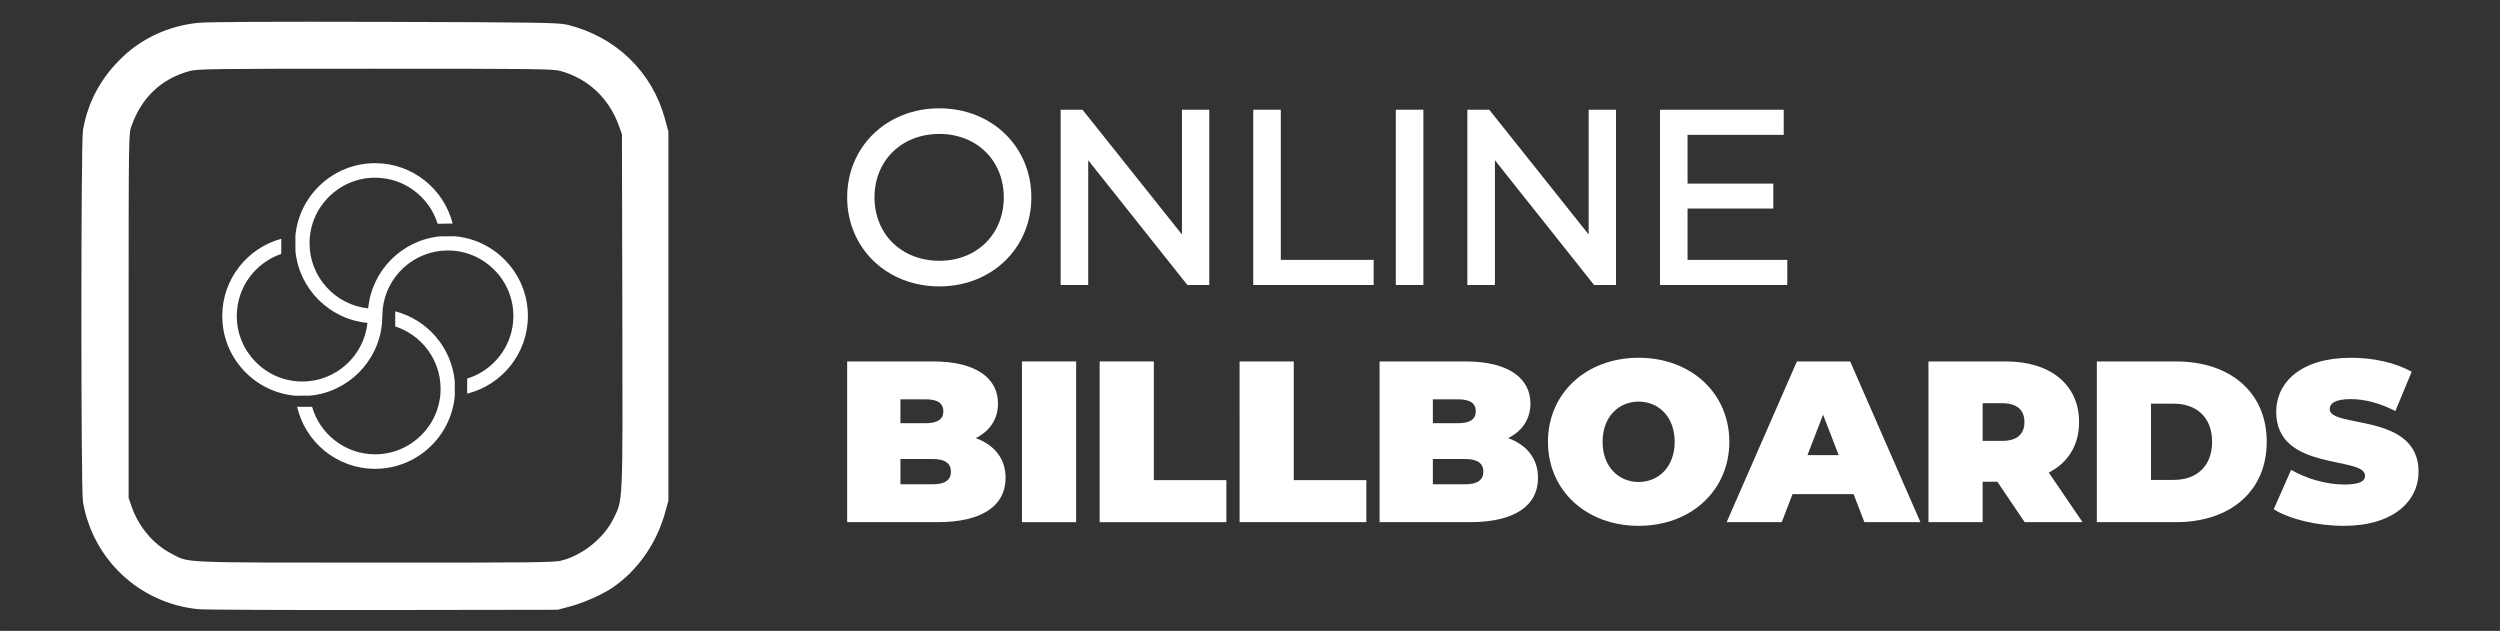 <svg xmlns="http://www.w3.org/2000/svg" id="svg3201" width="300.002" height="75.707" version="1.1" viewBox="0 0 79.375 20.031"><rect x="0" y="0" width="79.375" height="20.031" fill="#333333" stroke="none"/><g id="layer1" transform="translate(-15.5 -133.891)"><g id="g4219" transform="translate(26.248 87.372) scale(.352)"><g id="g4183"><g id="g4110" transform="translate(-.647 -4.233)"><path id="path1792-1" d="M58.123 175.908c1.325-.662 2.009-1.78 2.009-3.127 0-2.195-1.864-3.79-5.861-3.79h-7.745v14.497h8.16c3.996 0 6.13-1.47 6.13-3.997 0-1.719-.995-2.962-2.693-3.583zm-4.515-3.5c1.098 0 1.595.373 1.595 1.077s-.497 1.077-1.595 1.077H51.33v-2.154zm.663 7.663h-2.94v-2.278h2.94c1.077 0 1.615.393 1.615 1.139 0 .745-.538 1.139-1.615 1.139z" style="font-style:normal;font-variant:normal;font-weight:900;font-stretch:normal;font-size:121.114px;line-height:1.25;font-family:Montserrat;-inkscape-font-specification:&quot;Montserrat Heavy&quot;;letter-spacing:-1.416px;fill:#fff;fill-opacity:1;stroke:none;stroke-width:.518"/><path id="path1794-8" d="M62.292 183.488h4.887V168.99h-4.887z" style="font-style:normal;font-variant:normal;font-weight:900;font-stretch:normal;font-size:121.114px;line-height:1.25;font-family:Montserrat;-inkscape-font-specification:&quot;Montserrat Heavy&quot;;letter-spacing:-1.416px;fill:#fff;fill-opacity:1;stroke:none;stroke-width:.518"/><path id="path1796-7" d="M69.298 183.488H80.73v-3.79h-6.545v-10.707h-4.887z" style="font-style:normal;font-variant:normal;font-weight:900;font-stretch:normal;font-size:121.114px;line-height:1.25;font-family:Montserrat;-inkscape-font-specification:&quot;Montserrat Heavy&quot;;letter-spacing:-1.416px;fill:#fff;fill-opacity:1;stroke:none;stroke-width:.518"/><path id="path1798-9" d="M81.924 183.488h11.432v-3.79H86.81v-10.707h-4.887z" style="font-style:normal;font-variant:normal;font-weight:900;font-stretch:normal;font-size:121.114px;line-height:1.25;font-family:Montserrat;-inkscape-font-specification:&quot;Montserrat Heavy&quot;;letter-spacing:-1.416px;fill:#fff;fill-opacity:1;stroke:none;stroke-width:.518"/><path id="path1800-2" d="M106.147 175.908c1.326-.662 2.01-1.78 2.01-3.127 0-2.195-1.865-3.79-5.862-3.79H94.55v14.497h8.16c3.997 0 6.13-1.47 6.13-3.997 0-1.719-.994-2.962-2.693-3.583zm-4.514-3.5c1.097 0 1.594.373 1.594 1.077s-.497 1.077-1.594 1.077h-2.278v-2.154zm.662 7.663h-2.94v-2.278h2.94c1.077 0 1.616.393 1.616 1.139 0 .745-.539 1.139-1.616 1.139z" style="font-style:normal;font-variant:normal;font-weight:900;font-stretch:normal;font-size:121.114px;line-height:1.25;font-family:Montserrat;-inkscape-font-specification:&quot;Montserrat Heavy&quot;;letter-spacing:-1.416px;fill:#fff;fill-opacity:1;stroke:none;stroke-width:.518"/><path id="path1802-0" d="M117.917 183.82c4.722 0 8.18-3.19 8.18-7.58 0-4.39-3.458-7.58-8.18-7.58-4.722 0-8.18 3.19-8.18 7.58 0 4.39 3.458 7.58 8.18 7.58zm0-3.956c-1.802 0-3.252-1.367-3.252-3.624 0-2.258 1.45-3.625 3.252-3.625 1.802 0 3.251 1.367 3.251 3.625 0 2.257-1.45 3.624-3.251 3.624z" style="font-style:normal;font-variant:normal;font-weight:900;font-stretch:normal;font-size:121.114px;line-height:1.25;font-family:Montserrat;-inkscape-font-specification:&quot;Montserrat Heavy&quot;;letter-spacing:-1.416px;fill:#fff;fill-opacity:1;stroke:none;stroke-width:.518"/><path id="path1804-2" d="M138.28 183.488h5.054l-6.337-14.497h-4.805l-6.337 14.497h4.97l.974-2.527h5.508zm-5.135-6.047 1.408-3.645 1.408 3.645z" style="font-style:normal;font-variant:normal;font-weight:900;font-stretch:normal;font-size:121.114px;line-height:1.25;font-family:Montserrat;-inkscape-font-specification:&quot;Montserrat Heavy&quot;;letter-spacing:-1.416px;fill:#fff;fill-opacity:1;stroke:none;stroke-width:.518"/><path id="path1806-3" d="M152.737 183.488h5.219l-3.045-4.473c1.74-.89 2.734-2.465 2.734-4.556 0-3.355-2.568-5.468-6.606-5.468h-6.98v14.497h4.888v-3.645h1.325zm-.02-9.03c0 1.057-.643 1.699-1.989 1.699h-1.781v-3.397h1.781c1.346 0 1.988.642 1.988 1.699z" style="font-style:normal;font-variant:normal;font-weight:900;font-stretch:normal;font-size:121.114px;line-height:1.25;font-family:Montserrat;-inkscape-font-specification:&quot;Montserrat Heavy&quot;;letter-spacing:-1.416px;fill:#fff;fill-opacity:1;stroke:none;stroke-width:.518"/><path id="path1808-7" d="M159.246 183.488h7.145c4.846 0 8.18-2.754 8.18-7.248s-3.334-7.249-8.18-7.249h-7.145zm4.887-3.81v-6.876h2.05c2.05 0 3.46 1.222 3.46 3.438 0 2.215-1.41 3.437-3.46 3.437z" style="font-style:normal;font-variant:normal;font-weight:900;font-stretch:normal;font-size:121.114px;line-height:1.25;font-family:Montserrat;-inkscape-font-specification:&quot;Montserrat Heavy&quot;;letter-spacing:-1.416px;fill:#fff;fill-opacity:1;stroke:none;stroke-width:.518"/><path id="path1810-5" d="M181.515 183.82c4.494 0 6.751-2.237 6.751-4.888 0-5.343-8.014-3.894-8.014-5.633 0-.497.455-.911 1.884-.911 1.264 0 2.61.352 4.039 1.076l1.47-3.54c-1.512-.85-3.52-1.264-5.467-1.264-4.494 0-6.752 2.195-6.752 4.887 0 5.406 8.015 3.935 8.015 5.758 0 .497-.497.787-1.885.787-1.594 0-3.417-.518-4.783-1.326l-1.574 3.562c1.45.89 3.893 1.491 6.316 1.491z" style="font-style:normal;font-variant:normal;font-weight:900;font-stretch:normal;font-size:121.114px;line-height:1.25;font-family:Montserrat;-inkscape-font-specification:&quot;Montserrat Heavy&quot;;letter-spacing:-1.416px;fill:#fff;fill-opacity:1;stroke:none;stroke-width:.518"/></g><g id="g4151"><g id="path1812-9"><path id="path3906" d="M54.196 157.538c4.488 0 7.843-3.215 7.843-7.58s-3.355-7.58-7.843-7.58c-4.53 0-7.864 3.237-7.864 7.58s3.334 7.58 7.864 7.58zm0-1.406c-3.611 0-6.304-2.618-6.304-6.174 0-3.556 2.693-6.175 6.304-6.175 3.59 0 6.262 2.62 6.262 6.175 0 3.556-2.672 6.174-6.262 6.174z" style="color:#000;font-style:normal;font-variant:normal;font-weight:400;font-stretch:normal;font-size:168.444px;line-height:1.25;font-family:Montserrat;-inkscape-font-specification:Montserrat;font-variant-ligatures:normal;font-variant-position:normal;font-variant-caps:normal;font-variant-numeric:normal;font-variant-alternates:normal;font-variant-east-asian:normal;font-feature-settings:normal;font-variation-settings:normal;text-indent:0;text-align:start;text-decoration:none;text-decoration-line:none;text-decoration-style:solid;text-decoration-color:#000;letter-spacing:0;word-spacing:normal;text-transform:none;writing-mode:lr-tb;direction:ltr;text-orientation:mixed;dominant-baseline:auto;baseline-shift:baseline;text-anchor:start;white-space:normal;shape-padding:0;shape-margin:0;inline-size:0;clip-rule:nonzero;display:inline;overflow:visible;visibility:visible;isolation:auto;mix-blend-mode:normal;color-interpolation:sRGB;color-interpolation-filters:linearRGB;solid-color:#000;solid-opacity:1;vector-effect:none;fill:#fff;fill-opacity:1;fill-rule:nonzero;stroke:none;stroke-width:.905;stroke-linecap:butt;stroke-linejoin:miter;stroke-miterlimit:10;stroke-dasharray:none;stroke-dashoffset:0;stroke-opacity:1;color-rendering:auto;image-rendering:auto;shape-rendering:auto;text-rendering:auto;enable-background:accumulate;stop-color:#000;stop-opacity:1"/><path id="path3908" d="M54.195 141.926c-4.746 0-8.316 3.458-8.316 8.033 0 4.575 3.57 8.031 8.316 8.031 4.704 0 8.297-3.434 8.297-8.031s-3.593-8.033-8.297-8.033zm0 .904c4.272 0 7.39 2.996 7.39 7.129 0 4.133-3.118 7.127-7.39 7.127-4.315 0-7.41-3.015-7.41-7.127s3.095-7.129 7.41-7.129zm0 .502c-3.83 0-6.756 2.843-6.756 6.627s2.926 6.625 6.756 6.625c3.81 0 6.715-2.843 6.715-6.625s-2.904-6.627-6.715-6.627zm0 .904c3.37 0 5.81 2.394 5.81 5.723 0 3.329-2.44 5.72-5.81 5.72-3.393 0-5.851-2.393-5.851-5.72s2.458-5.723 5.851-5.723z" style="color:#000;font-style:normal;font-variant:normal;font-weight:400;font-stretch:normal;font-size:168.444px;line-height:1.25;font-family:Montserrat;-inkscape-font-specification:Montserrat;font-variant-ligatures:normal;font-variant-position:normal;font-variant-caps:normal;font-variant-numeric:normal;font-variant-alternates:normal;font-variant-east-asian:normal;font-feature-settings:normal;font-variation-settings:normal;text-indent:0;text-align:start;text-decoration:none;text-decoration-line:none;text-decoration-style:solid;text-decoration-color:#000;letter-spacing:0;word-spacing:normal;text-transform:none;writing-mode:lr-tb;direction:ltr;text-orientation:mixed;dominant-baseline:auto;baseline-shift:baseline;text-anchor:start;white-space:normal;shape-padding:0;shape-margin:0;inline-size:0;clip-rule:nonzero;display:inline;overflow:visible;visibility:visible;isolation:auto;mix-blend-mode:normal;color-interpolation:sRGB;color-interpolation-filters:linearRGB;solid-color:#000;solid-opacity:1;vector-effect:none;fill:#fff;fill-opacity:1;fill-rule:nonzero;stroke:none;stroke-linecap:butt;stroke-linejoin:miter;stroke-miterlimit:10;stroke-dasharray:none;stroke-dashoffset:0;stroke-opacity:1;color-rendering:auto;image-rendering:auto;shape-rendering:auto;text-rendering:auto;enable-background:accumulate;stop-color:#000;stop-opacity:1"/></g><g id="path1814-2"><path id="path3912" d="M76.528 142.506V154.6l-9.638-12.094h-1.303v14.904h1.581v-12.094l9.617 12.094h1.303v-14.904z" style="color:#000;font-style:normal;font-variant:normal;font-weight:400;font-stretch:normal;font-size:168.444px;line-height:1.25;font-family:Montserrat;-inkscape-font-specification:Montserrat;font-variant-ligatures:normal;font-variant-position:normal;font-variant-caps:normal;font-variant-numeric:normal;font-variant-alternates:normal;font-variant-east-asian:normal;font-feature-settings:normal;font-variation-settings:normal;text-indent:0;text-align:start;text-decoration:none;text-decoration-line:none;text-decoration-style:solid;text-decoration-color:#000;letter-spacing:0;word-spacing:normal;text-transform:none;writing-mode:lr-tb;direction:ltr;text-orientation:mixed;dominant-baseline:auto;baseline-shift:baseline;text-anchor:start;white-space:normal;shape-padding:0;shape-margin:0;inline-size:0;clip-rule:nonzero;display:inline;overflow:visible;visibility:visible;isolation:auto;mix-blend-mode:normal;color-interpolation:sRGB;color-interpolation-filters:linearRGB;solid-color:#000;solid-opacity:1;vector-effect:none;fill:#fff;fill-opacity:1;fill-rule:nonzero;stroke:none;stroke-width:.905;stroke-linecap:butt;stroke-linejoin:miter;stroke-miterlimit:10;stroke-dasharray:none;stroke-dashoffset:0;stroke-opacity:1;color-rendering:auto;image-rendering:auto;shape-rendering:auto;text-rendering:auto;enable-background:accumulate;stop-color:#000;stop-opacity:1"/><path id="path3914" d="M65.135 142.053v15.81h2.486v-11.252l8.945 11.252h1.975v-15.81h-2.465v11.253l-8.969-11.253zm.904.906h.633l10.308 12.934v-12.934h.657v13.998h-.635l-10.287-12.936v12.936h-.676z" style="color:#000;font-style:normal;font-variant:normal;font-weight:400;font-stretch:normal;font-size:168.444px;line-height:1.25;font-family:Montserrat;-inkscape-font-specification:Montserrat;font-variant-ligatures:normal;font-variant-position:normal;font-variant-caps:normal;font-variant-numeric:normal;font-variant-alternates:normal;font-variant-east-asian:normal;font-feature-settings:normal;font-variation-settings:normal;text-indent:0;text-align:start;text-decoration:none;text-decoration-line:none;text-decoration-style:solid;text-decoration-color:#000;letter-spacing:0;word-spacing:normal;text-transform:none;writing-mode:lr-tb;direction:ltr;text-orientation:mixed;dominant-baseline:auto;baseline-shift:baseline;text-anchor:start;white-space:normal;shape-padding:0;shape-margin:0;inline-size:0;clip-rule:nonzero;display:inline;overflow:visible;visibility:visible;isolation:auto;mix-blend-mode:normal;color-interpolation:sRGB;color-interpolation-filters:linearRGB;solid-color:#000;solid-opacity:1;vector-effect:none;fill:#fff;fill-opacity:1;fill-rule:nonzero;stroke:none;stroke-linecap:butt;stroke-linejoin:miter;stroke-miterlimit:10;stroke-dasharray:none;stroke-dashoffset:0;stroke-opacity:1;color-rendering:auto;image-rendering:auto;shape-rendering:auto;text-rendering:auto;enable-background:accumulate;stop-color:#000;stop-opacity:1"/></g><g id="path1816-2"><path id="path3918" d="M82.96 157.41h9.96v-1.363h-8.378v-13.541h-1.581z" style="color:#000;font-style:normal;font-variant:normal;font-weight:400;font-stretch:normal;font-size:168.444px;line-height:1.25;font-family:Montserrat;-inkscape-font-specification:Montserrat;font-variant-ligatures:normal;font-variant-position:normal;font-variant-caps:normal;font-variant-numeric:normal;font-variant-alternates:normal;font-variant-east-asian:normal;font-feature-settings:normal;font-variation-settings:normal;text-indent:0;text-align:start;text-decoration:none;text-decoration-line:none;text-decoration-style:solid;text-decoration-color:#000;letter-spacing:0;word-spacing:normal;text-transform:none;writing-mode:lr-tb;direction:ltr;text-orientation:mixed;dominant-baseline:auto;baseline-shift:baseline;text-anchor:start;white-space:normal;shape-padding:0;shape-margin:0;inline-size:0;clip-rule:nonzero;display:inline;overflow:visible;visibility:visible;isolation:auto;mix-blend-mode:normal;color-interpolation:sRGB;color-interpolation-filters:linearRGB;solid-color:#000;solid-opacity:1;vector-effect:none;fill:#fff;fill-opacity:1;fill-rule:nonzero;stroke:none;stroke-width:.905;stroke-linecap:butt;stroke-linejoin:miter;stroke-miterlimit:10;stroke-dasharray:none;stroke-dashoffset:0;stroke-opacity:1;color-rendering:auto;image-rendering:auto;shape-rendering:auto;text-rendering:auto;enable-background:accumulate;stop-color:#000;stop-opacity:1"/><path id="path3920" d="M82.508 142.053v15.81H93.37v-2.267h-8.377v-13.543zm.906.906h.676V156.5h8.377v.457h-9.053z" style="color:#000;font-style:normal;font-variant:normal;font-weight:400;font-stretch:normal;font-size:168.444px;line-height:1.25;font-family:Montserrat;-inkscape-font-specification:Montserrat;font-variant-ligatures:normal;font-variant-position:normal;font-variant-caps:normal;font-variant-numeric:normal;font-variant-alternates:normal;font-variant-east-asian:normal;font-feature-settings:normal;font-variation-settings:normal;text-indent:0;text-align:start;text-decoration:none;text-decoration-line:none;text-decoration-style:solid;text-decoration-color:#000;letter-spacing:0;word-spacing:normal;text-transform:none;writing-mode:lr-tb;direction:ltr;text-orientation:mixed;dominant-baseline:auto;baseline-shift:baseline;text-anchor:start;white-space:normal;shape-padding:0;shape-margin:0;inline-size:0;clip-rule:nonzero;display:inline;overflow:visible;visibility:visible;isolation:auto;mix-blend-mode:normal;color-interpolation:sRGB;color-interpolation-filters:linearRGB;solid-color:#000;solid-opacity:1;vector-effect:none;fill:#fff;fill-opacity:1;fill-rule:nonzero;stroke:none;stroke-linecap:butt;stroke-linejoin:miter;stroke-miterlimit:10;stroke-dasharray:none;stroke-dashoffset:0;stroke-opacity:1;color-rendering:auto;image-rendering:auto;shape-rendering:auto;text-rendering:auto;enable-background:accumulate;stop-color:#000;stop-opacity:1"/></g><g id="path1818-8"><path id="path3924" d="M95.82 157.41h1.58v-14.904h-1.58z" style="color:#000;font-style:normal;font-variant:normal;font-weight:400;font-stretch:normal;font-size:168.444px;line-height:1.25;font-family:Montserrat;-inkscape-font-specification:Montserrat;font-variant-ligatures:normal;font-variant-position:normal;font-variant-caps:normal;font-variant-numeric:normal;font-variant-alternates:normal;font-variant-east-asian:normal;font-feature-settings:normal;font-variation-settings:normal;text-indent:0;text-align:start;text-decoration:none;text-decoration-line:none;text-decoration-style:solid;text-decoration-color:#000;letter-spacing:0;word-spacing:normal;text-transform:none;writing-mode:lr-tb;direction:ltr;text-orientation:mixed;dominant-baseline:auto;baseline-shift:baseline;text-anchor:start;white-space:normal;shape-padding:0;shape-margin:0;inline-size:0;clip-rule:nonzero;display:inline;overflow:visible;visibility:visible;isolation:auto;mix-blend-mode:normal;color-interpolation:sRGB;color-interpolation-filters:linearRGB;solid-color:#000;solid-opacity:1;vector-effect:none;fill:#fff;fill-opacity:1;fill-rule:nonzero;stroke:none;stroke-width:.905;stroke-linecap:butt;stroke-linejoin:miter;stroke-miterlimit:10;stroke-dasharray:none;stroke-dashoffset:0;stroke-opacity:1;color-rendering:auto;image-rendering:auto;shape-rendering:auto;text-rendering:auto;enable-background:accumulate;stop-color:#000;stop-opacity:1"/><path id="path3926" d="M95.367 142.053v15.81h2.487v-15.81zm.904.906h.676v13.998h-.676z" style="color:#000;font-style:normal;font-variant:normal;font-weight:400;font-stretch:normal;font-size:168.444px;line-height:1.25;font-family:Montserrat;-inkscape-font-specification:Montserrat;font-variant-ligatures:normal;font-variant-position:normal;font-variant-caps:normal;font-variant-numeric:normal;font-variant-alternates:normal;font-variant-east-asian:normal;font-feature-settings:normal;font-variation-settings:normal;text-indent:0;text-align:start;text-decoration:none;text-decoration-line:none;text-decoration-style:solid;text-decoration-color:#000;letter-spacing:0;word-spacing:normal;text-transform:none;writing-mode:lr-tb;direction:ltr;text-orientation:mixed;dominant-baseline:auto;baseline-shift:baseline;text-anchor:start;white-space:normal;shape-padding:0;shape-margin:0;inline-size:0;clip-rule:nonzero;display:inline;overflow:visible;visibility:visible;isolation:auto;mix-blend-mode:normal;color-interpolation:sRGB;color-interpolation-filters:linearRGB;solid-color:#000;solid-opacity:1;vector-effect:none;fill:#fff;fill-opacity:1;fill-rule:nonzero;stroke:none;stroke-linecap:butt;stroke-linejoin:miter;stroke-miterlimit:10;stroke-dasharray:none;stroke-dashoffset:0;stroke-opacity:1;color-rendering:auto;image-rendering:auto;shape-rendering:auto;text-rendering:auto;enable-background:accumulate;stop-color:#000;stop-opacity:1"/></g><g id="path1820-9"><path id="path3930" d="M113.215 142.506V154.6l-9.638-12.094h-1.304v14.904h1.581v-12.094l9.617 12.094h1.304v-14.904z" style="color:#000;font-style:normal;font-variant:normal;font-weight:400;font-stretch:normal;font-size:168.444px;line-height:1.25;font-family:Montserrat;-inkscape-font-specification:Montserrat;font-variant-ligatures:normal;font-variant-position:normal;font-variant-caps:normal;font-variant-numeric:normal;font-variant-alternates:normal;font-variant-east-asian:normal;font-feature-settings:normal;font-variation-settings:normal;text-indent:0;text-align:start;text-decoration:none;text-decoration-line:none;text-decoration-style:solid;text-decoration-color:#000;letter-spacing:0;word-spacing:normal;text-transform:none;writing-mode:lr-tb;direction:ltr;text-orientation:mixed;dominant-baseline:auto;baseline-shift:baseline;text-anchor:start;white-space:normal;shape-padding:0;shape-margin:0;inline-size:0;clip-rule:nonzero;display:inline;overflow:visible;visibility:visible;isolation:auto;mix-blend-mode:normal;color-interpolation:sRGB;color-interpolation-filters:linearRGB;solid-color:#000;solid-opacity:1;vector-effect:none;fill:#fff;fill-opacity:1;fill-rule:nonzero;stroke:none;stroke-width:.905;stroke-linecap:butt;stroke-linejoin:miter;stroke-miterlimit:10;stroke-dasharray:none;stroke-dashoffset:0;stroke-opacity:1;color-rendering:auto;image-rendering:auto;shape-rendering:auto;text-rendering:auto;enable-background:accumulate;stop-color:#000;stop-opacity:1"/><path id="path3932" d="M101.82 142.053v15.81h2.487v-11.252l8.945 11.252h1.975v-15.81h-2.465v11.253l-8.967-11.253zm.905.906h.634l10.309 12.934v-12.934h.654v13.998h-.633l-10.287-12.936v12.936h-.677z" style="color:#000;font-style:normal;font-variant:normal;font-weight:400;font-stretch:normal;font-size:168.444px;line-height:1.25;font-family:Montserrat;-inkscape-font-specification:Montserrat;font-variant-ligatures:normal;font-variant-position:normal;font-variant-caps:normal;font-variant-numeric:normal;font-variant-alternates:normal;font-variant-east-asian:normal;font-feature-settings:normal;font-variation-settings:normal;text-indent:0;text-align:start;text-decoration:none;text-decoration-line:none;text-decoration-style:solid;text-decoration-color:#000;letter-spacing:0;word-spacing:normal;text-transform:none;writing-mode:lr-tb;direction:ltr;text-orientation:mixed;dominant-baseline:auto;baseline-shift:baseline;text-anchor:start;white-space:normal;shape-padding:0;shape-margin:0;inline-size:0;clip-rule:nonzero;display:inline;overflow:visible;visibility:visible;isolation:auto;mix-blend-mode:normal;color-interpolation:sRGB;color-interpolation-filters:linearRGB;solid-color:#000;solid-opacity:1;vector-effect:none;fill:#fff;fill-opacity:1;fill-rule:nonzero;stroke:none;stroke-linecap:butt;stroke-linejoin:miter;stroke-miterlimit:10;stroke-dasharray:none;stroke-dashoffset:0;stroke-opacity:1;color-rendering:auto;image-rendering:auto;shape-rendering:auto;text-rendering:auto;enable-background:accumulate;stop-color:#000;stop-opacity:1"/></g><g id="path1822-7"><path id="path3936" d="M121.229 156.047v-5.535h7.736v-1.342h-7.736v-5.301h8.676v-1.363h-10.258v14.904h10.578v-1.363z" style="color:#000;font-style:normal;font-variant:normal;font-weight:400;font-stretch:normal;font-size:168.444px;line-height:1.25;font-family:Montserrat;-inkscape-font-specification:Montserrat;font-variant-ligatures:normal;font-variant-position:normal;font-variant-caps:normal;font-variant-numeric:normal;font-variant-alternates:normal;font-variant-east-asian:normal;font-feature-settings:normal;font-variation-settings:normal;text-indent:0;text-align:start;text-decoration:none;text-decoration-line:none;text-decoration-style:solid;text-decoration-color:#000;letter-spacing:0;word-spacing:normal;text-transform:none;writing-mode:lr-tb;direction:ltr;text-orientation:mixed;dominant-baseline:auto;baseline-shift:baseline;text-anchor:start;white-space:normal;shape-padding:0;shape-margin:0;inline-size:0;clip-rule:nonzero;display:inline;overflow:visible;visibility:visible;isolation:auto;mix-blend-mode:normal;color-interpolation:sRGB;color-interpolation-filters:linearRGB;solid-color:#000;solid-opacity:1;vector-effect:none;fill:#fff;fill-opacity:1;fill-rule:nonzero;stroke:none;stroke-width:.905;stroke-linecap:butt;stroke-linejoin:miter;stroke-miterlimit:10;stroke-dasharray:none;stroke-dashoffset:0;stroke-opacity:1;color-rendering:auto;image-rendering:auto;shape-rendering:auto;text-rendering:auto;enable-background:accumulate;stop-color:#000;stop-opacity:1"/><path id="path3938" d="M119.195 142.053v15.81h11.483v-2.267h-8.996v-4.631h7.736v-2.246h-7.736v-4.399h8.675v-2.267zm.905.906h9.353v.457h-8.678v6.207h7.737v.436h-7.737v6.441H129.773v.457H120.1z" style="color:#000;font-style:normal;font-variant:normal;font-weight:400;font-stretch:normal;font-size:168.444px;line-height:1.25;font-family:Montserrat;-inkscape-font-specification:Montserrat;font-variant-ligatures:normal;font-variant-position:normal;font-variant-caps:normal;font-variant-numeric:normal;font-variant-alternates:normal;font-variant-east-asian:normal;font-feature-settings:normal;font-variation-settings:normal;text-indent:0;text-align:start;text-decoration:none;text-decoration-line:none;text-decoration-style:solid;text-decoration-color:#000;letter-spacing:0;word-spacing:normal;text-transform:none;writing-mode:lr-tb;direction:ltr;text-orientation:mixed;dominant-baseline:auto;baseline-shift:baseline;text-anchor:start;white-space:normal;shape-padding:0;shape-margin:0;inline-size:0;clip-rule:nonzero;display:inline;overflow:visible;visibility:visible;isolation:auto;mix-blend-mode:normal;color-interpolation:sRGB;color-interpolation-filters:linearRGB;solid-color:#000;solid-opacity:1;vector-effect:none;fill:#fff;fill-opacity:1;fill-rule:nonzero;stroke:none;stroke-linecap:butt;stroke-linejoin:miter;stroke-miterlimit:10;stroke-dasharray:none;stroke-dashoffset:0;stroke-opacity:1;color-rendering:auto;image-rendering:auto;shape-rendering:auto;text-rendering:auto;enable-background:accumulate;stop-color:#000;stop-opacity:1"/></g></g></g><g id="g1856-3" transform="matrix(.082 0 0 .082 -112.074 102.843)"><path id="path1565-8-6" d="M1406.955 536.976c-45.96 0-83.783 35.405-87.687 80.363l.053.04v16.019c3.977 41.867 37.385 75.276 79.253 79.249-3.8 36.198-34.492 64.507-71.678 64.507-39.737 0-72.07-32.336-72.07-72.082 0-31.65 20.508-58.592 48.927-68.254v-16.672c-37.348 10.187-64.89 44.388-64.89 84.926 0 45.973 35.423 83.811 80.4 87.692l16.018-.053c41.868-3.978 75.275-37.385 79.249-79.253l.81-15.956c3.797-36.198 34.489-64.507 71.67-64.507 39.742 0 72.078 32.334 72.078 72.077 0 32.348-21.424 59.781-50.827 68.872v16.55c38.31-9.53 66.791-44.203 66.791-85.422 0-45.974-35.427-83.807-80.41-87.692l-16.017.058c-41.864 3.978-75.267 37.386-79.24 79.254-36.198-3.8-64.507-34.493-64.507-71.678 0-39.738 32.335-72.07 72.077-72.07 32.295 0 59.69 21.356 68.821 50.683l16.498-.26c-9.67-38.107-44.241-66.391-85.32-66.391zm22.144 162.954v16.615c28.94 9.366 49.929 36.57 49.929 68.591 0 39.738-32.33 72.069-72.073 72.069-32.876 0-60.678-22.13-69.3-52.273h-16.471c9.006 39.04 44.032 68.237 85.77 68.237 45.975 0 83.804-35.423 87.689-80.405l-.064-16.012c-3.527-37.165-30.244-67.66-65.482-76.822z" style="fill:#fff;fill-opacity:1;fill-rule:nonzero;stroke:none;stroke-width:0;stroke-miterlimit:10;stroke-dasharray:none;stroke-opacity:1"/><path id="path1567-5-1" d="M1212.614 1022.955c-62.027-6.33-111.502-52.348-122.395-113.842-2.254-12.728-2.254-395.207 0-407.934 5.36-30.26 19.307-55.904 42.27-77.715 21.382-20.312 49.134-32.932 79.6-36.198 10.136-1.087 78.964-1.454 205.164-1.097 168.989.478 191.047.816 200.21 3.061 51.592 12.642 90.285 50.022 103.951 100.424l3.573 13.178V907.46l-3.4 12.402c-8.98 32.755-29.079 61.655-55.543 79.863-10.83 7.451-31.283 16.556-45.867 20.417l-13.012 3.445-191.462.279c-105.304.15-196.694-.257-203.09-.91zm400.528-44.314c24.715-6.376 49.209-26.181 60.232-48.702 11.072-22.621 10.684-13.832 10.191-230.994l-.442-194.563-3.6-10.077c-11.31-31.665-35.556-54.412-67.39-63.224-8.857-2.452-25.085-2.664-204.957-2.664-181.907 0-196.03.187-205.414 2.74-32.99 8.967-56.055 31.038-67.612 64.699-2.81 8.186-2.927 16.53-2.927 209.29v200.763l3.55 10.272c8.014 23.183 25.052 43.445 45.462 54.064 21.815 11.35 6.877 10.639 225.942 10.752 175.397.088 198.503-.173 206.965-2.356z" style="fill:#fff;fill-opacity:1;stroke:#fff;stroke-width:9.252;stroke-miterlimit:10;stroke-dasharray:none;stroke-opacity:1;stop-color:#000"/></g></g></g></svg>
